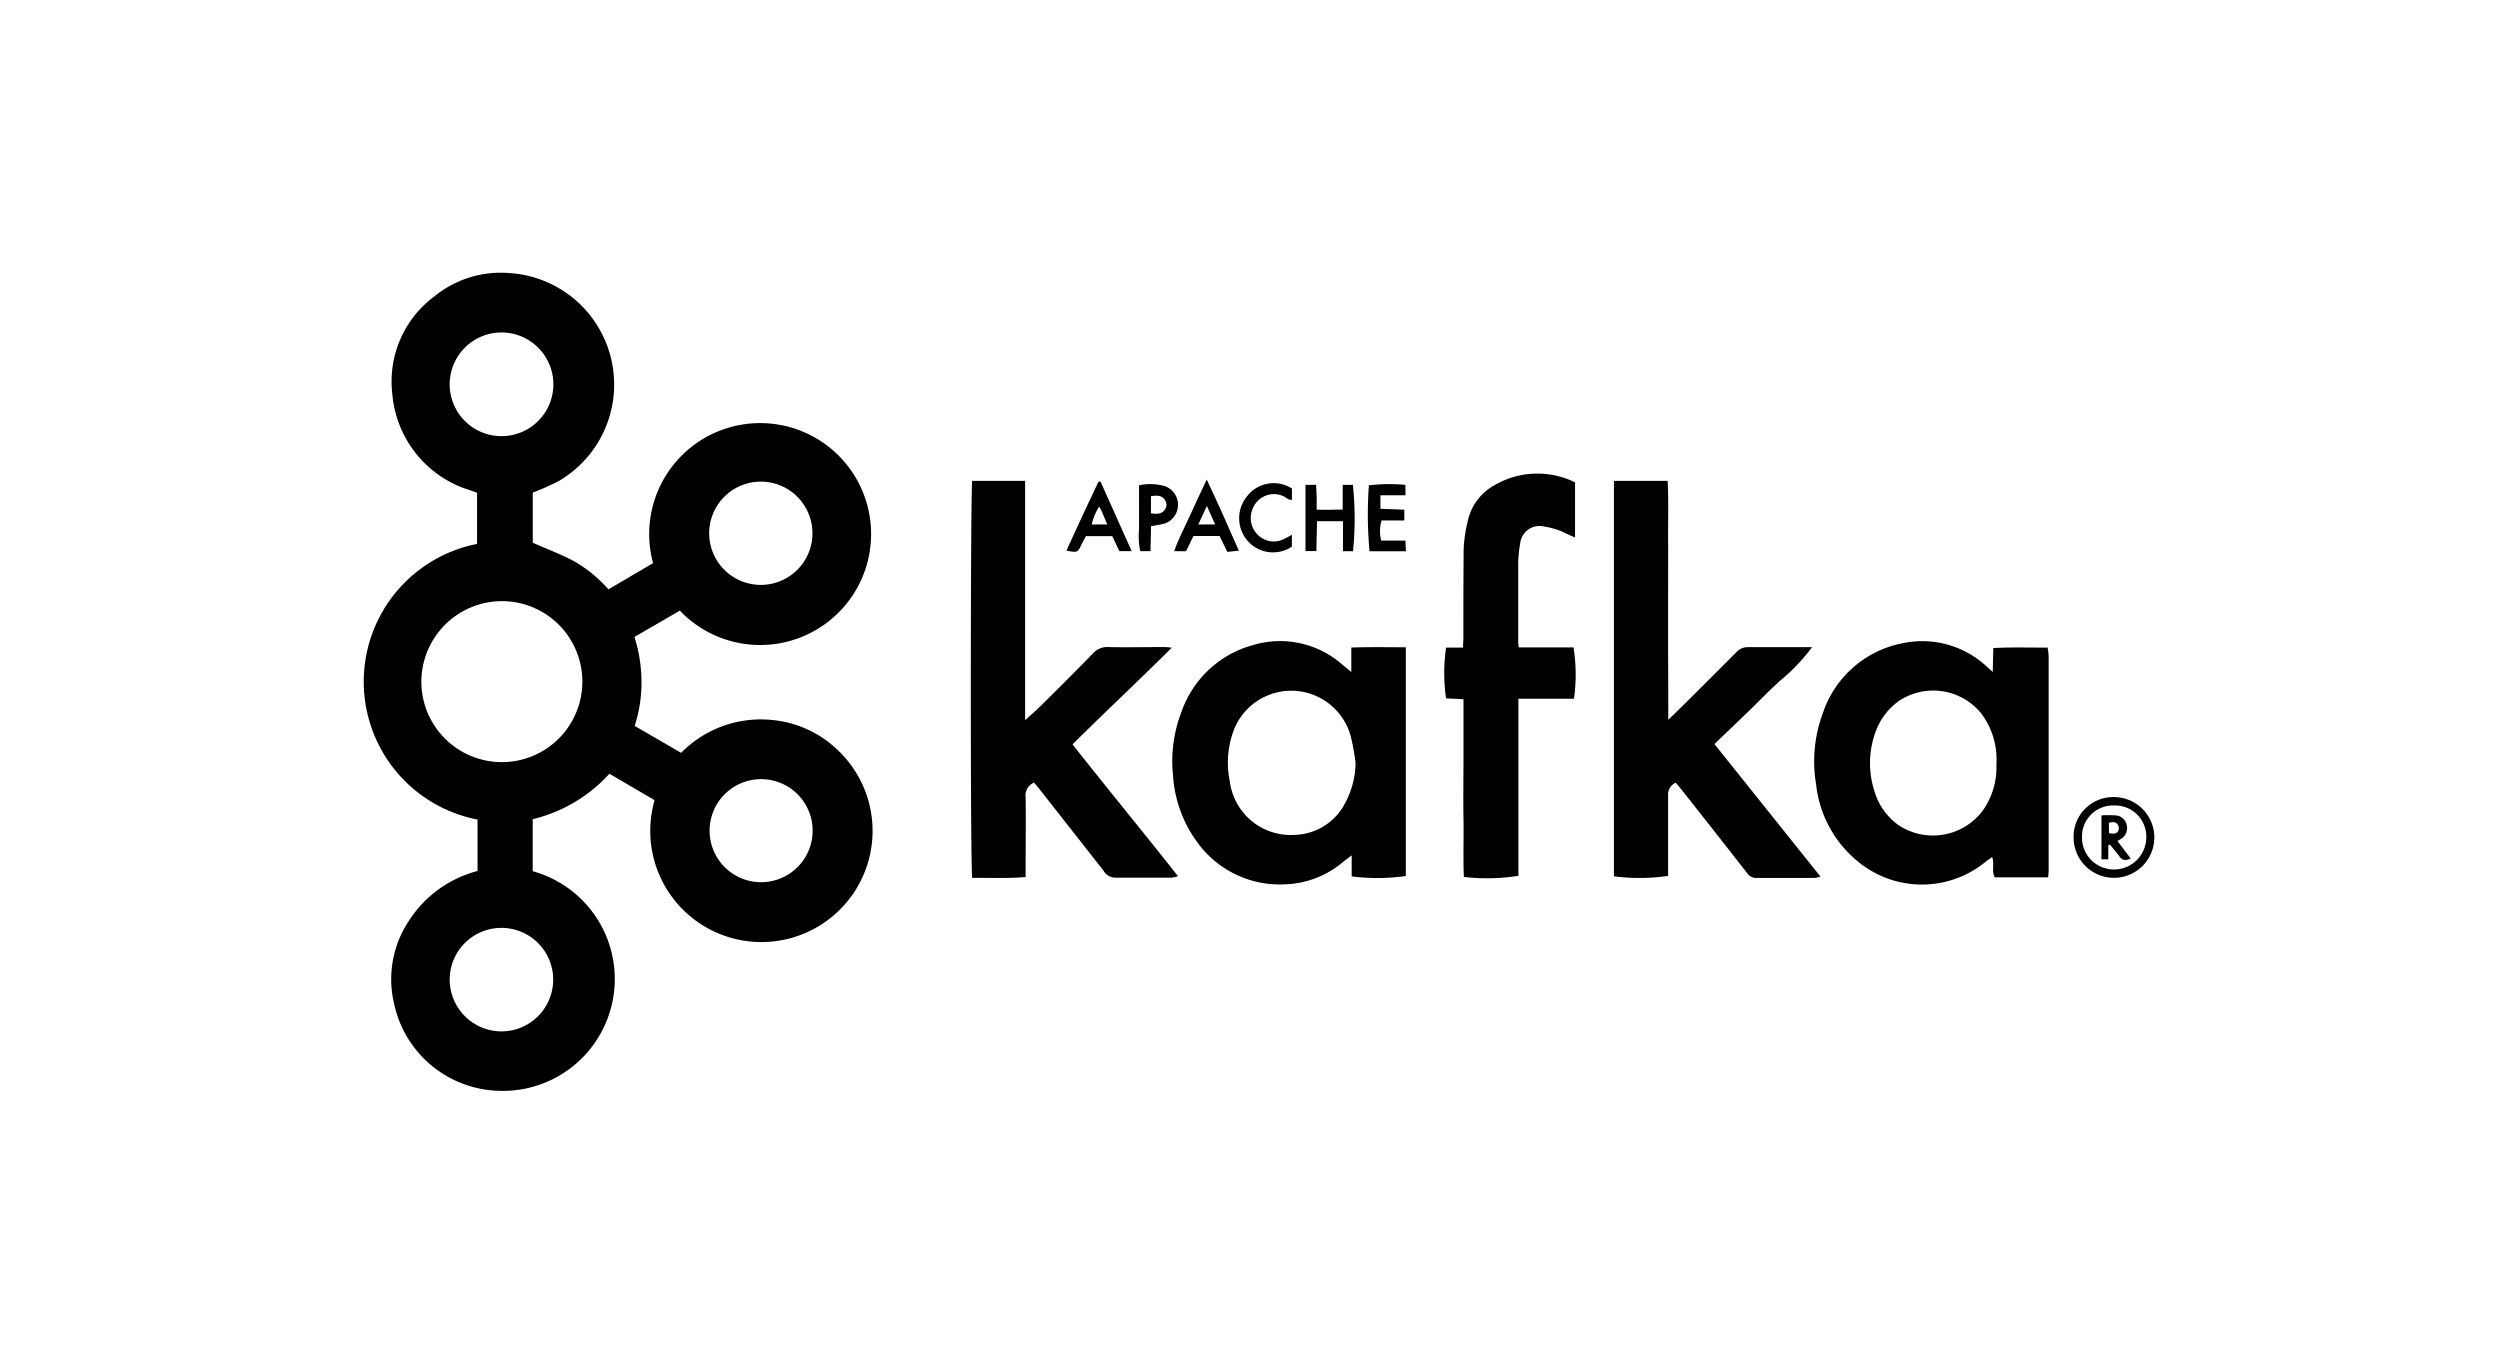<svg xmlns="http://www.w3.org/2000/svg" width="110" height="60" viewBox="0 0 110 60">
  <g id="Apache-Kafka_" data-name="Apache-Kafka  " transform="translate(-515 -5044)">
    <rect id="Rectangle_5925" data-name="Rectangle 5925" width="110" height="60" transform="translate(515 5044)" fill="none"/>
    <g id="apache-kafka" transform="translate(531 5056)">
      <path id="Path_85492" data-name="Path 85492" d="M11.913,17.493a6.567,6.567,0,0,1,.31,1.944,6.154,6.154,0,0,1-.3,1.97l2.046,1.185a4.909,4.909,0,0,1,3.987-1.447,4.783,4.783,0,0,1,2.889,1.313A4.891,4.891,0,1,1,12.8,24.675l-1.988-1.164a6.638,6.638,0,0,1-3.375,2V27.8A4.922,4.922,0,0,1,5.9,37.461a4.846,4.846,0,0,1-4.57-3.869,4.626,4.626,0,0,1,.665-3.617A5.119,5.119,0,0,1,5.01,27.79c0-.749,0-1.495,0-2.262A6.178,6.178,0,0,1,4.989,13.4V11.15l-.294-.108A4.847,4.847,0,0,1,1.262,6.818,4.66,4.66,0,0,1,3.135,2.489,4.61,4.61,0,0,1,6.421,1.483a4.915,4.915,0,0,1,2.191,9.133,10.886,10.886,0,0,1-1.172.525v2.206c.588.263,1.2.491,1.77.788A5.794,5.794,0,0,1,10.768,15.4l1.965-1.156a4.882,4.882,0,1,1,1.179,2.091ZM2.538,19.45a3.542,3.542,0,1,0,3.585-3.533A3.552,3.552,0,0,0,2.538,19.45ZM8.346,6.377A2.281,2.281,0,1,0,6.065,8.658,2.281,2.281,0,0,0,8.346,6.377ZM6.069,34.848a2.277,2.277,0,1,0-2.285-2.269,2.283,2.283,0,0,0,2.285,2.269Zm13.677-21.93a2.272,2.272,0,1,0-.659,1.613,2.269,2.269,0,0,0,.659-1.613ZM17.492,23.75a2.267,2.267,0,1,0,1.606.672,2.264,2.264,0,0,0-1.606-.672Z" transform="translate(0.002 -1.467)"/>
      <path id="Path_85493" data-name="Path 85493" d="M101.766,53.8c-.089-.428-.076-17.187,0-17.47h2.327V46.86c.229-.208.41-.36.578-.525.806-.788,1.613-1.6,2.409-2.414a.835.835,0,0,1,.67-.278c.788.018,1.576,0,2.364,0a2.967,2.967,0,0,1,.433.026c-1.471,1.466-2.926,2.821-4.368,4.255,1.526,1.939,3.092,3.835,4.641,5.8a1.4,1.4,0,0,1-.263.066h-2.5a.62.62,0,0,1-.525-.323l-2.889-3.677c-.05-.066-.108-.123-.16-.186a.63.63,0,0,0-.368.651c.016,1.027,0,2.054,0,3.081v.426C103.307,53.829,102.543,53.79,101.766,53.8Z" transform="translate(-74.988 -27.172)"/>
      <path id="Path_85494" data-name="Path 85494" d="M211.8,46.845c.37-.362.68-.662.988-.969.667-.665,1.337-1.329,2-2a.683.683,0,0,1,.538-.229h2.8a8.244,8.244,0,0,1-1.387,1.46c-.494.444-.954.925-1.432,1.387s-.972.932-1.476,1.416l4.665,5.831a1.421,1.421,0,0,1-.263.06h-2.537a.486.486,0,0,1-.428-.213q-1.434-1.839-2.889-3.677c-.081-.1-.165-.2-.25-.3a.565.565,0,0,0-.336.57v3.53a8.73,8.73,0,0,1-2.385.018V36.33h2.364c.047.877.016,1.742.021,2.608s0,1.742,0,2.611V44.16C211.8,45.03,211.8,45.9,211.8,46.845Z" transform="translate(-154.396 -27.172)"/>
      <path id="Path_85495" data-name="Path 85495" d="M253.278,73.575h-2.346c-.16-.276,0-.583-.118-.89-.081.055-.158.1-.226.152a4.418,4.418,0,0,1-5.64.074,5.085,5.085,0,0,1-1.881-3.433,6.083,6.083,0,0,1,.3-3.136,4.62,4.62,0,0,1,3.517-3.071,4.161,4.161,0,0,1,3.693,1.03l.263.236.024-1.051c.814-.045,1.576-.016,2.388-.021a3.062,3.062,0,0,1,.047.365v9.425C253.3,73.336,253.288,73.431,253.278,73.575ZM251,68.606a3.352,3.352,0,0,0-.675-2.254,2.721,2.721,0,0,0-3.559-.575,2.824,2.824,0,0,0-1.051,1.313,4.011,4.011,0,0,0-.058,2.763,2.8,2.8,0,0,0,1.051,1.434,2.74,2.74,0,0,0,3.709-.672A3.278,3.278,0,0,0,251,68.606Z" transform="translate(-179.159 -46.971)"/>
      <path id="Path_85496" data-name="Path 85496" d="M145.712,63.424V73.487a8.879,8.879,0,0,1-2.382.018v-.927c-.2.155-.352.263-.5.389a4.155,4.155,0,0,1-2.482.888,4.465,4.465,0,0,1-3.772-1.8,5.545,5.545,0,0,1-1.108-3.013,6.02,6.02,0,0,1,.381-2.8,4.611,4.611,0,0,1,3.113-2.908,4.142,4.142,0,0,1,3.94.838l.412.339V63.434C144.125,63.408,144.9,63.421,145.712,63.424Zm-2.209,5.1a10.016,10.016,0,0,0-.21-1.166,2.711,2.711,0,0,0-5.232-.045,4.014,4.014,0,0,0-.095,2,2.7,2.7,0,0,0,2.855,2.364,2.564,2.564,0,0,0,2.167-1.3,3.908,3.908,0,0,0,.515-1.86Z" transform="translate(-99.856 -46.943)"/>
      <path id="Path_85497" data-name="Path 85497" d="M186.768,35.509v2.424c-.158-.068-.263-.113-.386-.171a3.152,3.152,0,0,0-.956-.307.859.859,0,0,0-1.074.751,5.251,5.251,0,0,0-.084.825v3.415a1.692,1.692,0,0,0,.024.323H186.7a7.55,7.55,0,0,1,.021,2.259h-2.445v7.791a8.788,8.788,0,0,1-2.4.05c-.037-.854,0-1.72-.016-2.582s0-1.739,0-2.611V45.05l-.767-.037a7.794,7.794,0,0,1,0-2.235h.746c0-.158.016-.284.016-.412,0-1.313,0-2.627.013-3.94a6.2,6.2,0,0,1,.179-1.211,2.364,2.364,0,0,1,1.211-1.6A3.731,3.731,0,0,1,186.768,35.509Z" transform="translate(-133.466 -26.284)"/>
      <path id="Path_85498" data-name="Path 85498" d="M288.209,89.3a1.776,1.776,0,1,1-1.781,1.794,1.744,1.744,0,0,1,1.781-1.794Zm.013.37a1.363,1.363,0,0,0-1.424,1.39,1.4,1.4,0,0,0,1.382,1.424,1.418,1.418,0,0,0,1.447-1.4,1.374,1.374,0,0,0-1.4-1.416Z" transform="translate(-211.19 -66.228)"/>
      <path id="Path_85499" data-name="Path 85499" d="M159.861,39.918h-.441V38.6h-1.143l-.029,1.313h-.478V37h.47c0,.192.018.37.021.546s0,.334,0,.541c.386.026.743,0,1.145,0V37h.449A14.248,14.248,0,0,1,159.861,39.918Z" transform="translate(-116.328 -27.666)"/>
      <path id="Path_85500" data-name="Path 85500" d="M169.88,39.824h-1.6a17.538,17.538,0,0,1-.029-2.9,7.157,7.157,0,0,1,1.608-.021v.457h-1.1v.594l1.051.039v.475h-1a1.6,1.6,0,0,0-.016.885h1.064Z" transform="translate(-124.02 -27.567)"/>
      <path id="Path_85501" data-name="Path 85501" d="M119.242,36.45l1.371,3.06h-.541l-.313-.659H118.6c-.058.108-.121.221-.179.339-.186.389-.189.391-.675.3.457-1.024.932-2.028,1.405-3.031Zm-.06,1.1a2.608,2.608,0,0,0-.328.788h.686c-.092-.218-.168-.4-.25-.591A2.17,2.17,0,0,0,119.182,37.553Z" transform="translate(-86.82 -27.261)"/>
      <path id="Path_85502" data-name="Path 85502" d="M136.285,39.272h-.525c.2-.565.465-1.051.7-1.576s.465-1,.735-1.576c.5,1.051.948,2.065,1.413,3.128l-.51.053-.336-.7h-1.151Zm1.279-1.177-.362-.817-.378.817Z" transform="translate(-100.099 -27.018)"/>
      <path id="Path_85503" data-name="Path 85503" d="M129.846,36.93a2.338,2.338,0,0,1,1.14.037.872.872,0,0,1-.029,1.65,5.817,5.817,0,0,1-.581.108l-.026,1.1H129.9a3.19,3.19,0,0,1-.053-.959v-.943Zm.525.481v.751c.234.029.449.053.6-.147a.355.355,0,0,0,.032-.407c-.126-.239-.341-.244-.625-.2Z" transform="translate(-95.729 -27.576)"/>
      <path id="Path_85504" data-name="Path 85504" d="M148.978,38.986v.525a1.487,1.487,0,0,1-1.907-.21,1.516,1.516,0,0,1-.081-1.986,1.481,1.481,0,0,1,1.991-.36v.494c-.155.024-.242-.1-.355-.147a1,1,0,0,0-1.374.546,1.03,1.03,0,0,0,.581,1.371.954.954,0,0,0,.8-.047A3.332,3.332,0,0,0,148.978,38.986Z" transform="translate(-108.135 -27.459)"/>
      <path id="Path_85505" data-name="Path 85505" d="M291.4,93.648v.625h-.3V92.34a4.657,4.657,0,0,1,.633,0,.525.525,0,0,1,.47.394.557.557,0,0,1-.263.651c-.039.026-.081.05-.134.081l.581.772c-.218.095-.36.089-.483-.076s-.281-.357-.42-.525Zm.034-.525c.158.018.307.058.4-.089a.307.307,0,0,0,0-.263c-.089-.163-.244-.147-.407-.105Z" transform="translate(-214.636 -68.462)"/>
    </g>
  </g>
</svg>
